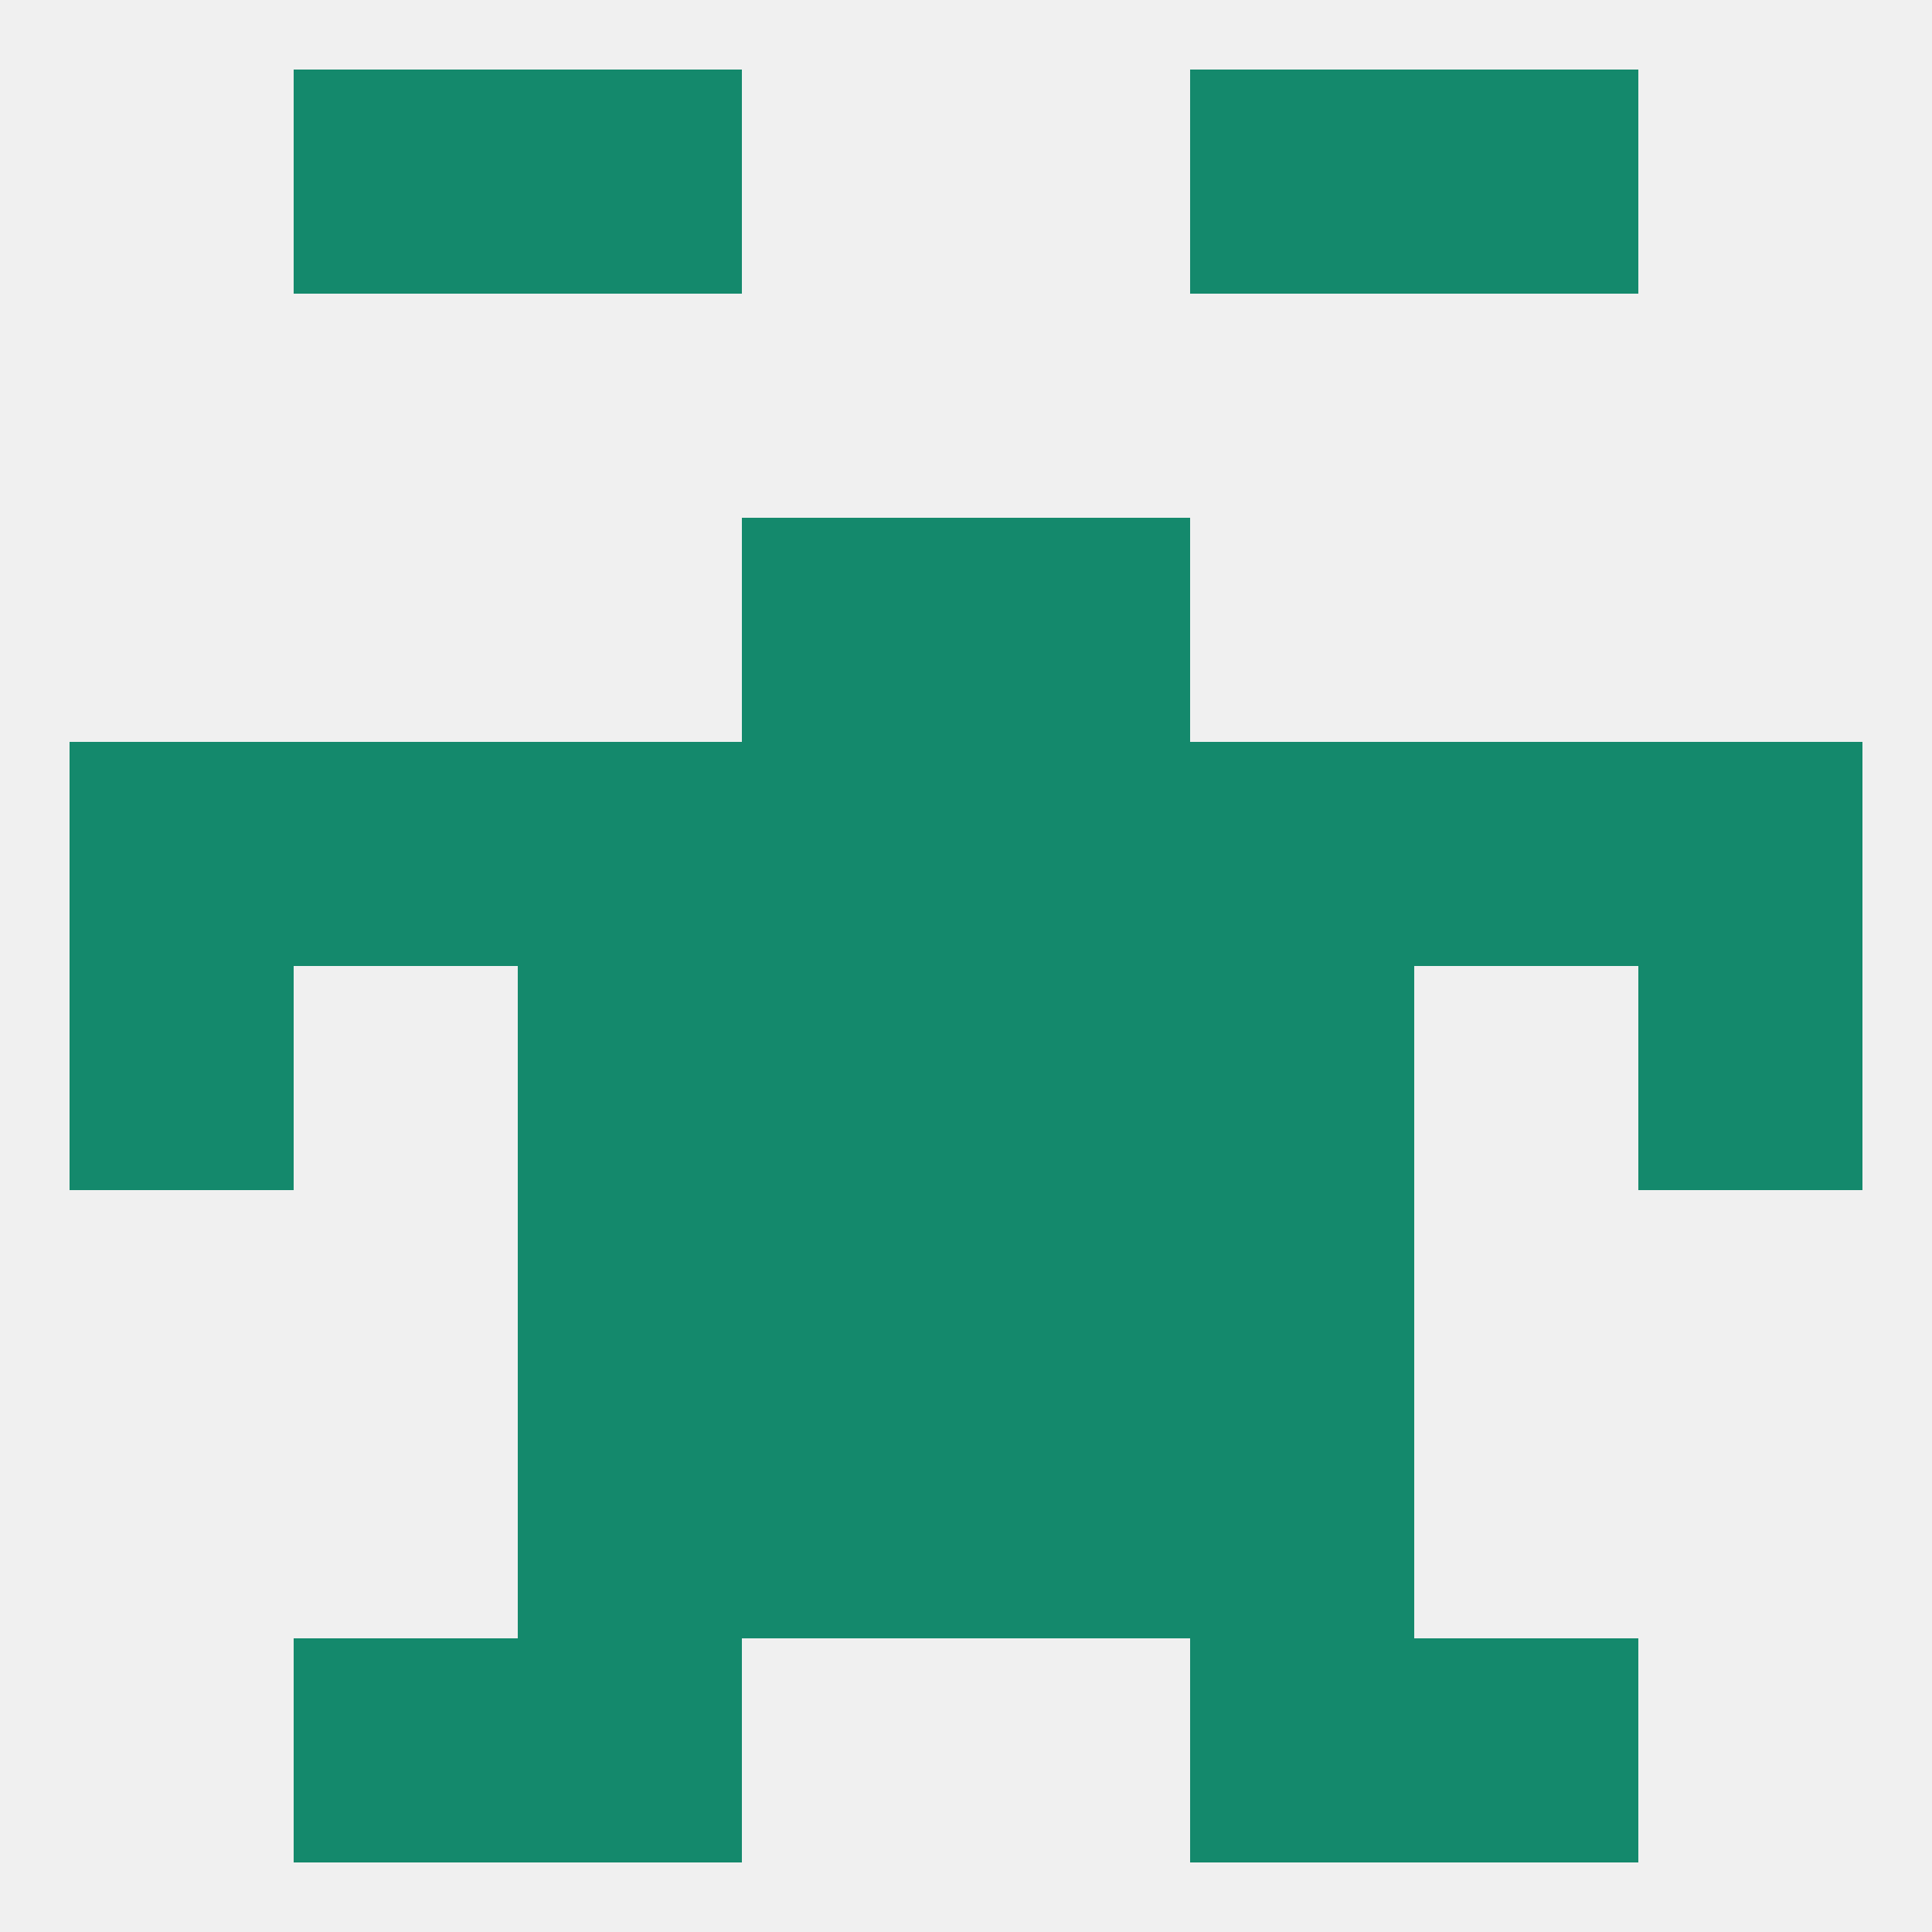 
<!--   <?xml version="1.0"?> -->
<svg version="1.1" baseprofile="full" xmlns="http://www.w3.org/2000/svg" xmlns:xlink="http://www.w3.org/1999/xlink" xmlns:ev="http://www.w3.org/2001/xml-events" width="250" height="250" viewBox="0 0 250 250" >
	<rect width="100%" height="100%" fill="rgba(240,240,240,255)"/>

	<rect x="67" y="154" width="29" height="29" fill="rgba(20,137,108,255)"/>
	<rect x="154" y="154" width="29" height="29" fill="rgba(20,137,108,255)"/>
	<rect x="96" y="154" width="29" height="29" fill="rgba(20,137,108,255)"/>
	<rect x="125" y="154" width="29" height="29" fill="rgba(20,137,108,255)"/>
	<rect x="96" y="183" width="29" height="29" fill="rgba(20,137,108,255)"/>
	<rect x="125" y="183" width="29" height="29" fill="rgba(20,137,108,255)"/>
	<rect x="67" y="183" width="29" height="29" fill="rgba(20,137,108,255)"/>
	<rect x="154" y="183" width="29" height="29" fill="rgba(20,137,108,255)"/>
	<rect x="154" y="212" width="29" height="29" fill="rgba(20,137,108,255)"/>
	<rect x="38" y="212" width="29" height="29" fill="rgba(20,137,108,255)"/>
	<rect x="183" y="212" width="29" height="29" fill="rgba(20,137,108,255)"/>
	<rect x="67" y="212" width="29" height="29" fill="rgba(20,137,108,255)"/>
	<rect x="38" y="9" width="29" height="29" fill="rgba(20,137,108,255)"/>
	<rect x="183" y="9" width="29" height="29" fill="rgba(20,137,108,255)"/>
	<rect x="67" y="9" width="29" height="29" fill="rgba(20,137,108,255)"/>
	<rect x="154" y="9" width="29" height="29" fill="rgba(20,137,108,255)"/>
	<rect x="212" y="96" width="29" height="29" fill="rgba(20,137,108,255)"/>
	<rect x="96" y="96" width="29" height="29" fill="rgba(20,137,108,255)"/>
	<rect x="125" y="96" width="29" height="29" fill="rgba(20,137,108,255)"/>
	<rect x="38" y="96" width="29" height="29" fill="rgba(20,137,108,255)"/>
	<rect x="183" y="96" width="29" height="29" fill="rgba(20,137,108,255)"/>
	<rect x="67" y="96" width="29" height="29" fill="rgba(20,137,108,255)"/>
	<rect x="154" y="96" width="29" height="29" fill="rgba(20,137,108,255)"/>
	<rect x="9" y="96" width="29" height="29" fill="rgba(20,137,108,255)"/>
	<rect x="96" y="67" width="29" height="29" fill="rgba(20,137,108,255)"/>
	<rect x="125" y="67" width="29" height="29" fill="rgba(20,137,108,255)"/>
	<rect x="9" y="125" width="29" height="29" fill="rgba(20,137,108,255)"/>
	<rect x="212" y="125" width="29" height="29" fill="rgba(20,137,108,255)"/>
	<rect x="96" y="125" width="29" height="29" fill="rgba(20,137,108,255)"/>
	<rect x="125" y="125" width="29" height="29" fill="rgba(20,137,108,255)"/>
	<rect x="67" y="125" width="29" height="29" fill="rgba(20,137,108,255)"/>
	<rect x="154" y="125" width="29" height="29" fill="rgba(20,137,108,255)"/>
</svg>